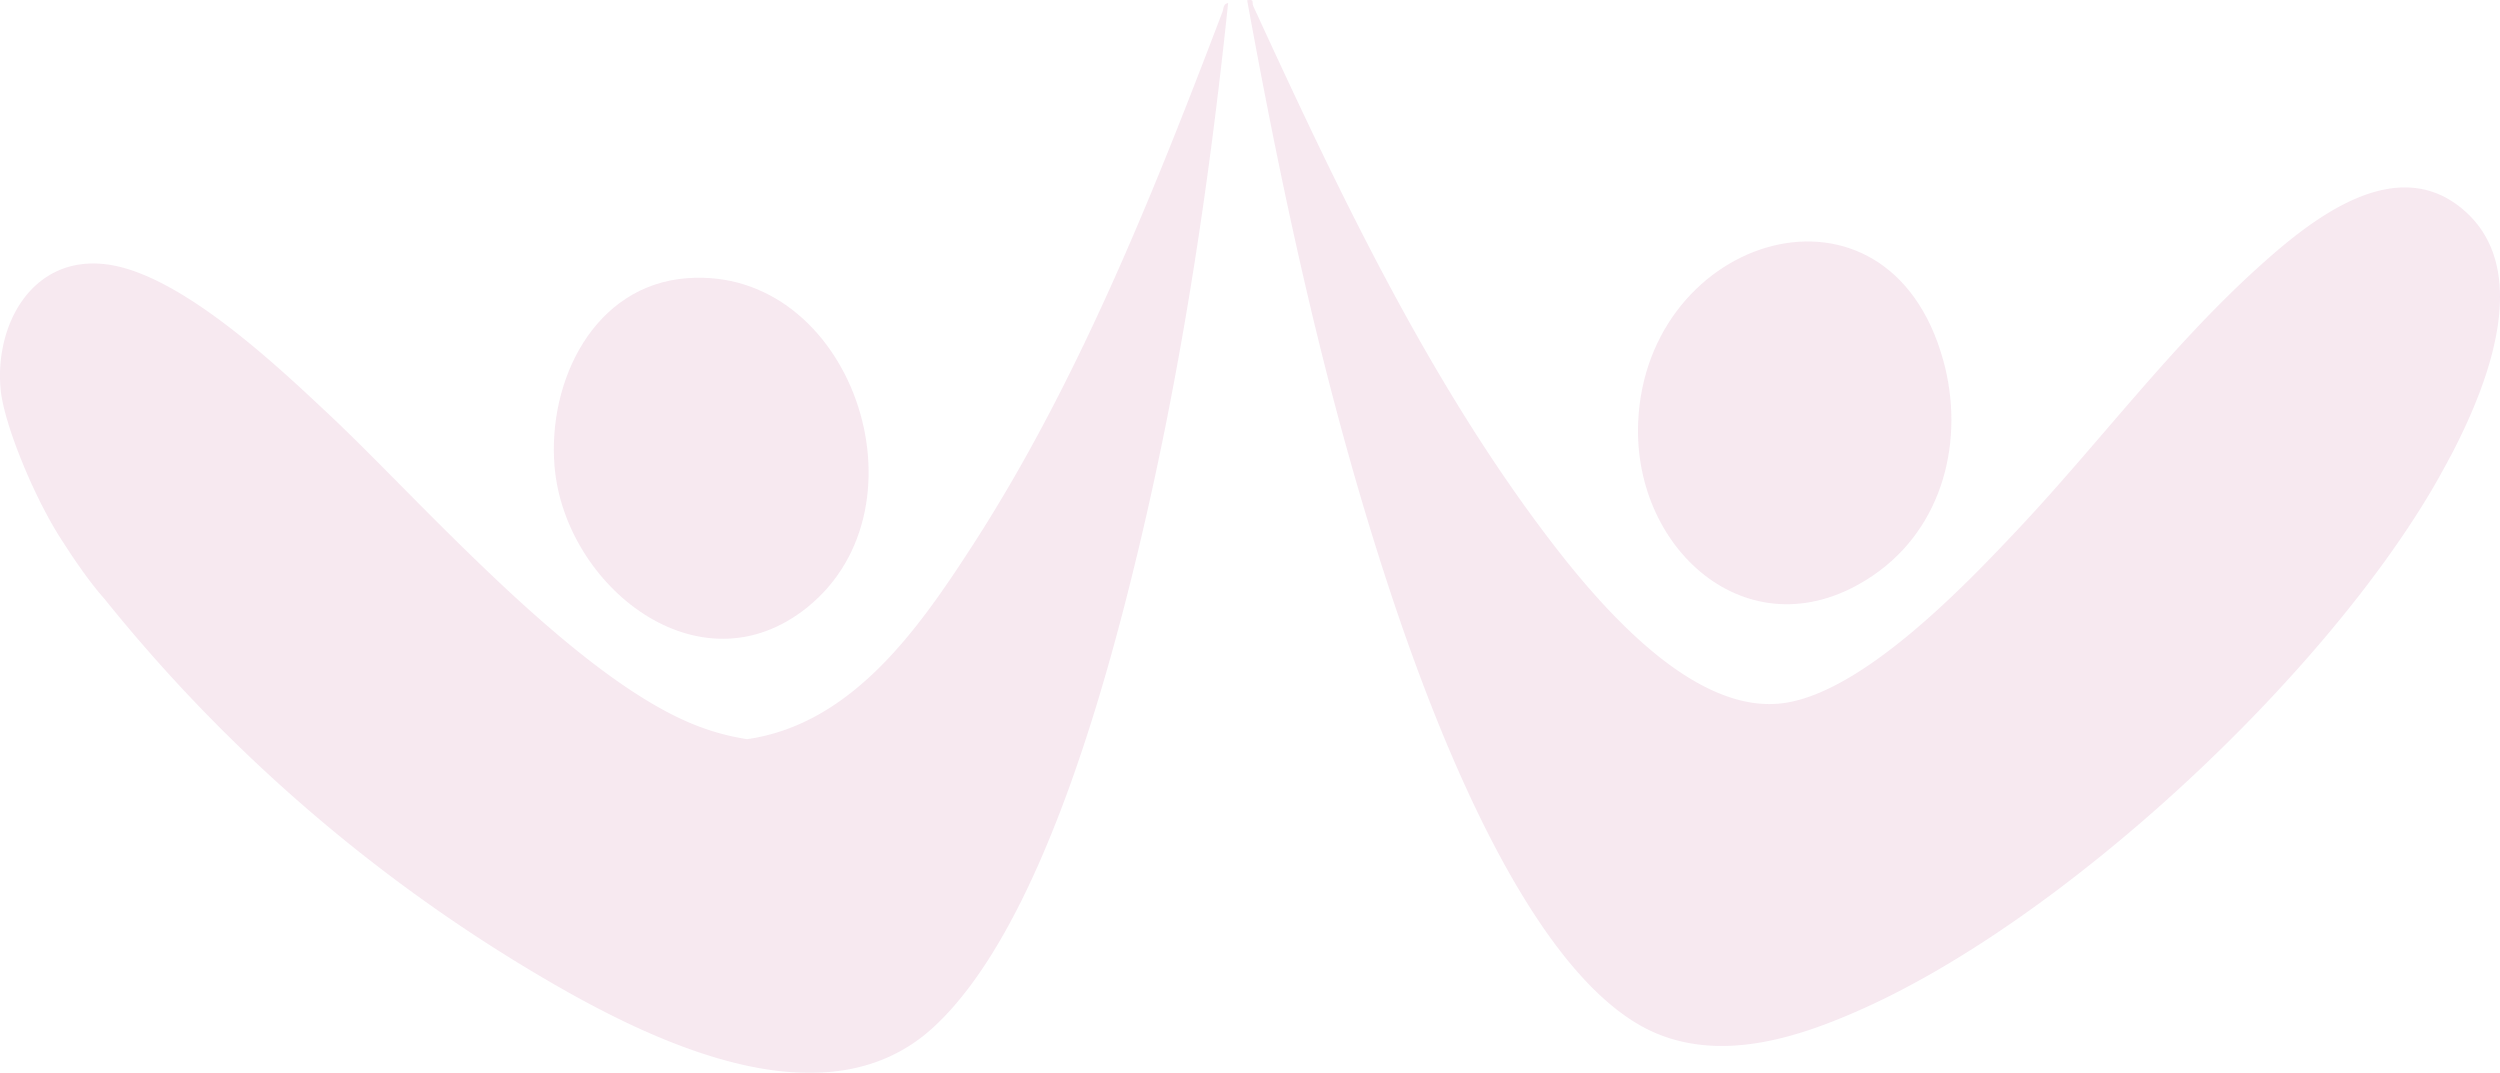 <svg xmlns="http://www.w3.org/2000/svg" xmlns:xlink="http://www.w3.org/1999/xlink" width="1320" height="566.449" viewBox="0 0 1320 566.449">
  <defs>
    <clipPath id="clip-path">
      <rect id="Rectangle_4979" data-name="Rectangle 4979" width="1320" height="566.449" fill="#aa1a6b"/>
    </clipPath>
  </defs>
  <g id="logo_watermark" data-name="logo watermark" opacity="0.1">
    <g id="fst-logo-watermark" clip-path="url(#clip-path)">
      <path id="Path_3835" data-name="Path 3835" d="M450.541,105.733c11.224,40.939.425,87.767-37.327,113.363-63.177,42.828-126.643-12.33-123.851-80.834C293.432,38.556,421.541-.131,450.541,105.733" transform="translate(575.586 84.858)" fill="#aa1a6b"/>
      <path id="Path_3836" data-name="Path 3836" d="M168.13,49.3c86.524-6.589,130.168,120.191,63.416,173.831-56.979,45.791-128.177-11.442-133.37-74.621-3.7-44.954,20.74-95.463,69.954-99.227Z" transform="translate(194.62 97.598)" fill="#aa1a6b"/>
      <path id="Path_3837" data-name="Path 3837" d="M861.342,109.876c-36.185-29.494-81.109,7.492-108.337,32.251-46.031,41.842-83.6,92.587-126.15,137.747-27.5,29.189-80.481,84.7-122.44,91.241-.475.069-.936.138-1.378.188-.613.084-1.244.135-1.857.2-.676.066-1.28.1-1.89.138a57.409,57.409,0,0,1-7.92-.081l-.726-.054c-45.172-4.111-90.037-58.91-114.66-91.789-62.5-83.477-108.9-181.664-152.478-276.412-.936-2.027.852-3.9-3.253-3.133,19.191,105.287,41.925,210.715,75.593,312.343,21.763,65.733,73.444,205.606,141,233.33,35.916,14.748,75.728,1.447,108.543-13.281,106.364-47.716,240.652-172.539,300.579-274.3.628-1.07,1.378-2.35,2.162-3.746.1-.17.2-.341.29-.511l-.018.036c3.393-5.991,7.522-13.717,7.9-14.423h0c20.605-39.575,42.64-99.093,5.041-129.744m-27.975,156.49q-4.619,3.929-9.232,7.851,4.619-3.92,9.232-7.851m-95,62.525c-1.109.517-2.215,1.043-3.328,1.552,1.112-.508,2.218-1.034,3.328-1.552m17.158-8.509c-1.259.661-2.523,1.321-3.788,1.97,1.265-.649,2.529-1.31,3.788-1.97m-8.467,4.323c-1.211.6-2.422,1.2-3.639,1.794,1.217-.589,2.428-1.193,3.639-1.794m-17.81,8.312c-.891.392-1.779.792-2.673,1.178.894-.386,1.782-.786,2.673-1.178m-11.134,4.706-.06.027.06-.027m-8.934,3.492c-.383.146-.771.284-1.157.428.386-.146.774-.281,1.157-.428m-8.766,3.2c-.726.257-1.459.5-2.188.756.73-.254,1.462-.5,2.188-.756m-8.859,3.026c-.831.275-1.668.538-2.5.807.834-.269,1.671-.532,2.5-.807M682.6,350.3c-.855.263-1.713.52-2.568.777.855-.257,1.713-.514,2.568-.777m-9.074,2.685q-1.247.354-2.494.7,1.247-.345,2.494-.7m-9.236,2.526q-1.125.3-2.257.589,1.13-.292,2.257-.589m-9.459,2.383c-.607.146-1.214.3-1.824.439.61-.144,1.217-.293,1.824-.439m-9.863,2.275c-.341.075-.682.152-1.023.227.341-.075.682-.152,1.023-.227M799.5,293.5c1.429-1.008,2.867-2,4.287-3.032.338-.242.661-.5.993-.745-.323.239-.631.49-.957.727-1.432,1.04-2.882,2.036-4.323,3.05m-39.513,24.507q1.942-1.054,3.875-2.126-1.933,1.072-3.875,2.126m8.168-4.553c1.313-.75,2.622-1.5,3.929-2.272-1.307.768-2.616,1.522-3.929,2.272m8.075-4.751c1.327-.8,2.658-1.605,3.982-2.425-1.325.819-2.655,1.62-3.982,2.425m7.974-4.951c1.345-.858,2.694-1.707,4.033-2.583-1.339.876-2.688,1.725-4.033,2.583m7.86-5.139c1.372-.921,2.745-1.827,4.108-2.766-1.363.939-2.736,1.845-4.108,2.766m28.49-21.365c-.909.759-1.827,1.51-2.739,2.263.912-.753,1.83-1.5,2.739-2.263m-7.1,5.809q-1.323,1.063-2.661,2.111,1.336-1.045,2.661-2.111m21.168-17.747c.242-.2.481-.407.721-.61-.218.188-.44.374-.661.565a.372.372,0,0,1-.06.045m21.625-25.619.03-.054.012-.006-.042.06" transform="translate(438.253 0)" fill="#aa1a6b"/>
      <path id="Path_3838" data-name="Path 3838" d="M645.412,5.4l-.018-.018c-36.3,95.427-76.17,195.39-131.735,281.3-28.591,44.21-63.586,94.459-119.067,102.513l-.057.012a123.5,123.5,0,0,1-25.111-6.551c-64.334-24.008-146.567-118.64-194.947-164.159-28.217-26.528-80.206-75.859-119.22-80.117-38.466-4.207-58.2,32.116-54.9,66.358,1.734,18.052,18.145,58.438,33.411,81.127.882,1.393,11.636,18.36,21.168,28.986h.018a847.332,847.332,0,0,0,216.42,191.129c59.039,36.221,160.26,91.666,221.511,35.3,55.568-51.137,90.339-177.965,107.829-250.733,22.869-95.155,37.566-192.627,47.732-290-2.709.442-2.332,3.032-3.032,4.855M228.6,383.017c-.266-.057-.532-.114-.8-.167.266.054.532.111.8.167m-11.346-2.49c-.161-.039-.32-.078-.481-.114.161.036.32.075.481.114m-11.265-2.748-.152-.036.152.036m32.953,7.271c.347.066.691.129,1.034.191-.344-.063-.688-.126-1.034-.191m11.233,1.958c.4.066.8.129,1.2.194-.4-.066-.8-.129-1.2-.194m11.271,1.716c.445.063.894.12,1.342.182-.448-.063-.894-.12-1.342-.182m11.316,1.459,1.426.164-1.426-.164m11.325,1.2c.5.048,1,.093,1.5.141-.5-.051-1-.093-1.5-.141m11.334.954c.5.039,1,.066,1.5.1-.5-.039-1-.066-1.5-.1m11.331.694c.475.024.948.039,1.423.063-.475-.024-.948-.039-1.423-.063m11.3.434c.431.015.861.015,1.292.027-.431-.012-.861-.012-1.292-.027m11.268.176c.329,0,.658-.006.987-.006-.329,0-.658.006-.987.006m11.723-.108c-.173.006-.344.012-.517.015.173,0,.344-.009.517-.015" transform="translate(-0.001 1.08)" fill="#aa1a6b"/>
    </g>
  </g>
</svg>
